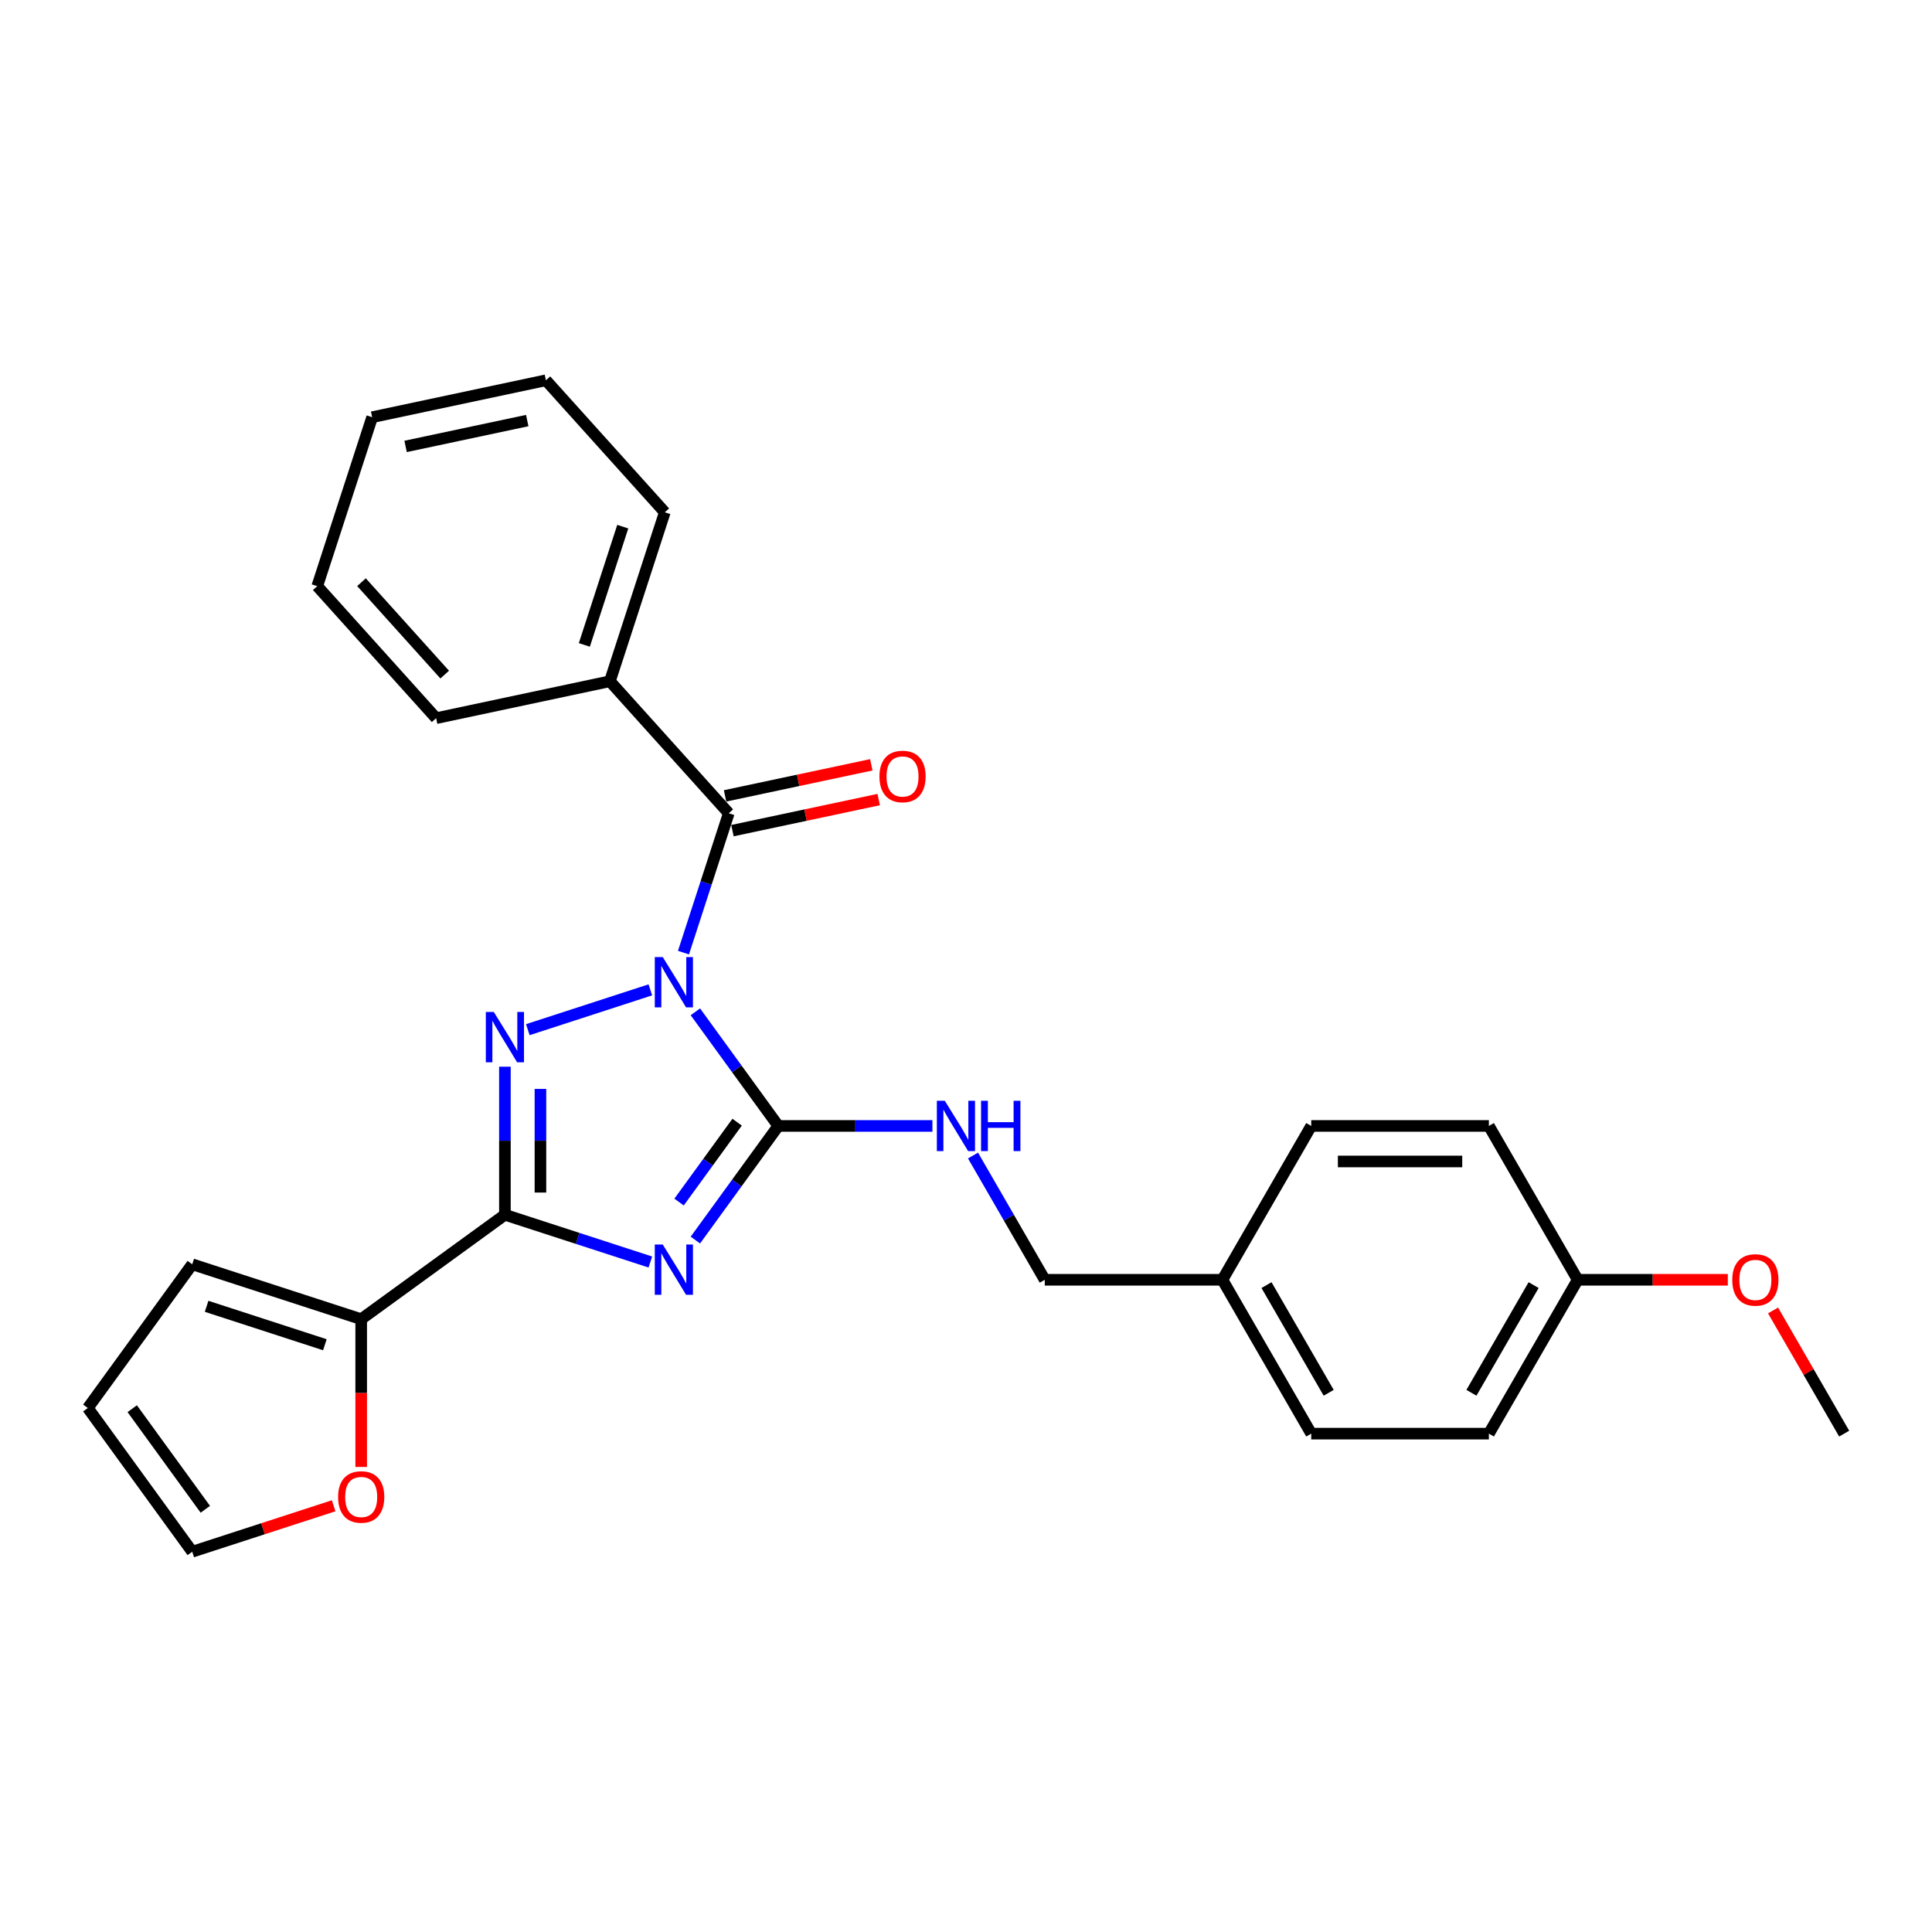 <?xml version='1.0' encoding='iso-8859-1'?>
<svg version='1.1' baseProfile='full'
              xmlns='http://www.w3.org/2000/svg'
                      xmlns:rdkit='http://www.rdkit.org/xml'
                      xmlns:xlink='http://www.w3.org/1999/xlink'
                  xml:space='preserve'
width='1000px' height='1000px' viewBox='0 0 1000 1000'>
<!-- END OF HEADER -->
<rect style='opacity:1.0;fill:#FFFFFF;stroke:none' width='1000' height='1000' x='0' y='0'> </rect>
<path class='bond-1' d='M 359.923,523.713 L 381.381,553.249' style='fill:none;fill-rule:evenodd;stroke:#0000FF;stroke-width:6px;stroke-linecap:butt;stroke-linejoin:miter;stroke-opacity:1' />
<path class='bond-1' d='M 381.381,553.249 L 402.84,582.784' style='fill:none;fill-rule:evenodd;stroke:#000000;stroke-width:6px;stroke-linecap:butt;stroke-linejoin:miter;stroke-opacity:1' />
<path class='bond-2' d='M 336.618,512.35 L 273.197,532.957' style='fill:none;fill-rule:evenodd;stroke:#0000FF;stroke-width:6px;stroke-linecap:butt;stroke-linejoin:miter;stroke-opacity:1' />
<path class='bond-4' d='M 353.77,493.075 L 365.489,457.01' style='fill:none;fill-rule:evenodd;stroke:#0000FF;stroke-width:6px;stroke-linecap:butt;stroke-linejoin:miter;stroke-opacity:1' />
<path class='bond-4' d='M 365.489,457.01 L 377.207,420.944' style='fill:none;fill-rule:evenodd;stroke:#000000;stroke-width:6px;stroke-linecap:butt;stroke-linejoin:miter;stroke-opacity:1' />
<path class='bond-0' d='M 359.923,641.855 L 381.381,612.32' style='fill:none;fill-rule:evenodd;stroke:#0000FF;stroke-width:6px;stroke-linecap:butt;stroke-linejoin:miter;stroke-opacity:1' />
<path class='bond-0' d='M 381.381,612.32 L 402.84,582.784' style='fill:none;fill-rule:evenodd;stroke:#000000;stroke-width:6px;stroke-linecap:butt;stroke-linejoin:miter;stroke-opacity:1' />
<path class='bond-0' d='M 351.482,622.185 L 366.503,601.51' style='fill:none;fill-rule:evenodd;stroke:#0000FF;stroke-width:6px;stroke-linecap:butt;stroke-linejoin:miter;stroke-opacity:1' />
<path class='bond-0' d='M 366.503,601.51 L 381.525,580.835' style='fill:none;fill-rule:evenodd;stroke:#000000;stroke-width:6px;stroke-linecap:butt;stroke-linejoin:miter;stroke-opacity:1' />
<path class='bond-27' d='M 336.618,653.218 L 298.98,640.989' style='fill:none;fill-rule:evenodd;stroke:#0000FF;stroke-width:6px;stroke-linecap:butt;stroke-linejoin:miter;stroke-opacity:1' />
<path class='bond-27' d='M 298.98,640.989 L 261.342,628.76' style='fill:none;fill-rule:evenodd;stroke:#000000;stroke-width:6px;stroke-linecap:butt;stroke-linejoin:miter;stroke-opacity:1' />
<path class='bond-6' d='M 402.84,582.784 L 442.728,582.784' style='fill:none;fill-rule:evenodd;stroke:#000000;stroke-width:6px;stroke-linecap:butt;stroke-linejoin:miter;stroke-opacity:1' />
<path class='bond-6' d='M 442.728,582.784 L 482.617,582.784' style='fill:none;fill-rule:evenodd;stroke:#0000FF;stroke-width:6px;stroke-linecap:butt;stroke-linejoin:miter;stroke-opacity:1' />
<path class='bond-3' d='M 261.342,552.128 L 261.342,590.444' style='fill:none;fill-rule:evenodd;stroke:#0000FF;stroke-width:6px;stroke-linecap:butt;stroke-linejoin:miter;stroke-opacity:1' />
<path class='bond-3' d='M 261.342,590.444 L 261.342,628.76' style='fill:none;fill-rule:evenodd;stroke:#000000;stroke-width:6px;stroke-linecap:butt;stroke-linejoin:miter;stroke-opacity:1' />
<path class='bond-3' d='M 279.732,563.623 L 279.732,590.444' style='fill:none;fill-rule:evenodd;stroke:#0000FF;stroke-width:6px;stroke-linecap:butt;stroke-linejoin:miter;stroke-opacity:1' />
<path class='bond-3' d='M 279.732,590.444 L 279.732,617.265' style='fill:none;fill-rule:evenodd;stroke:#000000;stroke-width:6px;stroke-linecap:butt;stroke-linejoin:miter;stroke-opacity:1' />
<path class='bond-5' d='M 261.342,628.76 L 186.952,682.807' style='fill:none;fill-rule:evenodd;stroke:#000000;stroke-width:6px;stroke-linecap:butt;stroke-linejoin:miter;stroke-opacity:1' />
<path class='bond-8' d='M 379.119,429.938 L 416.963,421.894' style='fill:none;fill-rule:evenodd;stroke:#000000;stroke-width:6px;stroke-linecap:butt;stroke-linejoin:miter;stroke-opacity:1' />
<path class='bond-8' d='M 416.963,421.894 L 454.808,413.85' style='fill:none;fill-rule:evenodd;stroke:#FF0000;stroke-width:6px;stroke-linecap:butt;stroke-linejoin:miter;stroke-opacity:1' />
<path class='bond-8' d='M 375.295,411.95 L 413.14,403.906' style='fill:none;fill-rule:evenodd;stroke:#000000;stroke-width:6px;stroke-linecap:butt;stroke-linejoin:miter;stroke-opacity:1' />
<path class='bond-8' d='M 413.14,403.906 L 450.985,395.861' style='fill:none;fill-rule:evenodd;stroke:#FF0000;stroke-width:6px;stroke-linecap:butt;stroke-linejoin:miter;stroke-opacity:1' />
<path class='bond-9' d='M 377.207,420.944 L 315.68,352.611' style='fill:none;fill-rule:evenodd;stroke:#000000;stroke-width:6px;stroke-linecap:butt;stroke-linejoin:miter;stroke-opacity:1' />
<path class='bond-7' d='M 186.952,682.807 L 186.952,721.049' style='fill:none;fill-rule:evenodd;stroke:#000000;stroke-width:6px;stroke-linecap:butt;stroke-linejoin:miter;stroke-opacity:1' />
<path class='bond-7' d='M 186.952,721.049 L 186.952,759.292' style='fill:none;fill-rule:evenodd;stroke:#FF0000;stroke-width:6px;stroke-linecap:butt;stroke-linejoin:miter;stroke-opacity:1' />
<path class='bond-10' d='M 186.952,682.807 L 99.502,654.393' style='fill:none;fill-rule:evenodd;stroke:#000000;stroke-width:6px;stroke-linecap:butt;stroke-linejoin:miter;stroke-opacity:1' />
<path class='bond-10' d='M 168.152,696.035 L 106.937,676.145' style='fill:none;fill-rule:evenodd;stroke:#000000;stroke-width:6px;stroke-linecap:butt;stroke-linejoin:miter;stroke-opacity:1' />
<path class='bond-13' d='M 503.635,598.103 L 522.201,630.26' style='fill:none;fill-rule:evenodd;stroke:#0000FF;stroke-width:6px;stroke-linecap:butt;stroke-linejoin:miter;stroke-opacity:1' />
<path class='bond-13' d='M 522.201,630.26 L 540.766,662.416' style='fill:none;fill-rule:evenodd;stroke:#000000;stroke-width:6px;stroke-linecap:butt;stroke-linejoin:miter;stroke-opacity:1' />
<path class='bond-11' d='M 172.7,779.389 L 136.101,791.281' style='fill:none;fill-rule:evenodd;stroke:#FF0000;stroke-width:6px;stroke-linecap:butt;stroke-linejoin:miter;stroke-opacity:1' />
<path class='bond-11' d='M 136.101,791.281 L 99.502,803.172' style='fill:none;fill-rule:evenodd;stroke:#000000;stroke-width:6px;stroke-linecap:butt;stroke-linejoin:miter;stroke-opacity:1' />
<path class='bond-21' d='M 315.68,352.611 L 344.094,265.161' style='fill:none;fill-rule:evenodd;stroke:#000000;stroke-width:6px;stroke-linecap:butt;stroke-linejoin:miter;stroke-opacity:1' />
<path class='bond-21' d='M 302.452,333.811 L 322.342,272.595' style='fill:none;fill-rule:evenodd;stroke:#000000;stroke-width:6px;stroke-linecap:butt;stroke-linejoin:miter;stroke-opacity:1' />
<path class='bond-22' d='M 315.68,352.611 L 225.738,371.729' style='fill:none;fill-rule:evenodd;stroke:#000000;stroke-width:6px;stroke-linecap:butt;stroke-linejoin:miter;stroke-opacity:1' />
<path class='bond-12' d='M 99.502,654.393 L 45.455,728.782' style='fill:none;fill-rule:evenodd;stroke:#000000;stroke-width:6px;stroke-linecap:butt;stroke-linejoin:miter;stroke-opacity:1' />
<path class='bond-29' d='M 99.502,803.172 L 45.455,728.782' style='fill:none;fill-rule:evenodd;stroke:#000000;stroke-width:6px;stroke-linecap:butt;stroke-linejoin:miter;stroke-opacity:1' />
<path class='bond-29' d='M 106.273,781.204 L 68.44,729.131' style='fill:none;fill-rule:evenodd;stroke:#000000;stroke-width:6px;stroke-linecap:butt;stroke-linejoin:miter;stroke-opacity:1' />
<path class='bond-14' d='M 540.766,662.416 L 632.717,662.416' style='fill:none;fill-rule:evenodd;stroke:#000000;stroke-width:6px;stroke-linecap:butt;stroke-linejoin:miter;stroke-opacity:1' />
<path class='bond-16' d='M 632.717,662.416 L 678.693,582.784' style='fill:none;fill-rule:evenodd;stroke:#000000;stroke-width:6px;stroke-linecap:butt;stroke-linejoin:miter;stroke-opacity:1' />
<path class='bond-17' d='M 632.717,662.416 L 678.693,742.048' style='fill:none;fill-rule:evenodd;stroke:#000000;stroke-width:6px;stroke-linecap:butt;stroke-linejoin:miter;stroke-opacity:1' />
<path class='bond-17' d='M 655.54,665.166 L 687.723,720.908' style='fill:none;fill-rule:evenodd;stroke:#000000;stroke-width:6px;stroke-linecap:butt;stroke-linejoin:miter;stroke-opacity:1' />
<path class='bond-15' d='M 816.619,662.416 L 770.644,742.048' style='fill:none;fill-rule:evenodd;stroke:#000000;stroke-width:6px;stroke-linecap:butt;stroke-linejoin:miter;stroke-opacity:1' />
<path class='bond-15' d='M 793.796,665.166 L 761.614,720.908' style='fill:none;fill-rule:evenodd;stroke:#000000;stroke-width:6px;stroke-linecap:butt;stroke-linejoin:miter;stroke-opacity:1' />
<path class='bond-20' d='M 816.619,662.416 L 855.468,662.416' style='fill:none;fill-rule:evenodd;stroke:#000000;stroke-width:6px;stroke-linecap:butt;stroke-linejoin:miter;stroke-opacity:1' />
<path class='bond-20' d='M 855.468,662.416 L 894.318,662.416' style='fill:none;fill-rule:evenodd;stroke:#FF0000;stroke-width:6px;stroke-linecap:butt;stroke-linejoin:miter;stroke-opacity:1' />
<path class='bond-30' d='M 816.619,662.416 L 770.644,582.784' style='fill:none;fill-rule:evenodd;stroke:#000000;stroke-width:6px;stroke-linecap:butt;stroke-linejoin:miter;stroke-opacity:1' />
<path class='bond-19' d='M 678.693,582.784 L 770.644,582.784' style='fill:none;fill-rule:evenodd;stroke:#000000;stroke-width:6px;stroke-linecap:butt;stroke-linejoin:miter;stroke-opacity:1' />
<path class='bond-19' d='M 692.485,601.174 L 756.851,601.174' style='fill:none;fill-rule:evenodd;stroke:#000000;stroke-width:6px;stroke-linecap:butt;stroke-linejoin:miter;stroke-opacity:1' />
<path class='bond-18' d='M 678.693,742.048 L 770.644,742.048' style='fill:none;fill-rule:evenodd;stroke:#000000;stroke-width:6px;stroke-linecap:butt;stroke-linejoin:miter;stroke-opacity:1' />
<path class='bond-23' d='M 917.733,678.287 L 936.139,710.167' style='fill:none;fill-rule:evenodd;stroke:#FF0000;stroke-width:6px;stroke-linecap:butt;stroke-linejoin:miter;stroke-opacity:1' />
<path class='bond-23' d='M 936.139,710.167 L 954.545,742.048' style='fill:none;fill-rule:evenodd;stroke:#000000;stroke-width:6px;stroke-linecap:butt;stroke-linejoin:miter;stroke-opacity:1' />
<path class='bond-25' d='M 344.094,265.161 L 282.567,196.828' style='fill:none;fill-rule:evenodd;stroke:#000000;stroke-width:6px;stroke-linecap:butt;stroke-linejoin:miter;stroke-opacity:1' />
<path class='bond-24' d='M 225.738,371.729 L 164.211,303.396' style='fill:none;fill-rule:evenodd;stroke:#000000;stroke-width:6px;stroke-linecap:butt;stroke-linejoin:miter;stroke-opacity:1' />
<path class='bond-24' d='M 230.176,349.173 L 187.107,301.34' style='fill:none;fill-rule:evenodd;stroke:#000000;stroke-width:6px;stroke-linecap:butt;stroke-linejoin:miter;stroke-opacity:1' />
<path class='bond-26' d='M 164.211,303.396 L 192.626,215.945' style='fill:none;fill-rule:evenodd;stroke:#000000;stroke-width:6px;stroke-linecap:butt;stroke-linejoin:miter;stroke-opacity:1' />
<path class='bond-28' d='M 282.567,196.828 L 192.626,215.945' style='fill:none;fill-rule:evenodd;stroke:#000000;stroke-width:6px;stroke-linecap:butt;stroke-linejoin:miter;stroke-opacity:1' />
<path class='bond-28' d='M 272.9,217.684 L 209.94,231.066' style='fill:none;fill-rule:evenodd;stroke:#000000;stroke-width:6px;stroke-linecap:butt;stroke-linejoin:miter;stroke-opacity:1' />
<path  class='atom-0' d='M 343.037 495.374
L 351.57 509.167
Q 352.416 510.528, 353.776 512.992
Q 355.137 515.456, 355.211 515.603
L 355.211 495.374
L 358.668 495.374
L 358.668 521.415
L 355.101 521.415
L 345.942 506.335
Q 344.876 504.569, 343.735 502.546
Q 342.632 500.523, 342.301 499.898
L 342.301 521.415
L 338.917 521.415
L 338.917 495.374
L 343.037 495.374
' fill='#0000FF'/>
<path  class='atom-1' d='M 343.037 644.154
L 351.57 657.946
Q 352.416 659.307, 353.776 661.772
Q 355.137 664.236, 355.211 664.383
L 355.211 644.154
L 358.668 644.154
L 358.668 670.194
L 355.101 670.194
L 345.942 655.114
Q 344.876 653.349, 343.735 651.326
Q 342.632 649.303, 342.301 648.678
L 342.301 670.194
L 338.917 670.194
L 338.917 644.154
L 343.037 644.154
' fill='#0000FF'/>
<path  class='atom-3' d='M 255.586 523.788
L 264.119 537.581
Q 264.965 538.942, 266.326 541.406
Q 267.687 543.871, 267.76 544.018
L 267.76 523.788
L 271.218 523.788
L 271.218 549.829
L 267.65 549.829
L 258.492 534.749
Q 257.425 532.984, 256.285 530.961
Q 255.182 528.938, 254.851 528.312
L 254.851 549.829
L 251.467 549.829
L 251.467 523.788
L 255.586 523.788
' fill='#0000FF'/>
<path  class='atom-7' d='M 489.035 569.764
L 497.568 583.557
Q 498.414 584.917, 499.775 587.382
Q 501.136 589.846, 501.209 589.993
L 501.209 569.764
L 504.667 569.764
L 504.667 595.804
L 501.099 595.804
L 491.941 580.724
Q 490.874 578.959, 489.734 576.936
Q 488.63 574.913, 488.299 574.288
L 488.299 595.804
L 484.915 595.804
L 484.915 569.764
L 489.035 569.764
' fill='#0000FF'/>
<path  class='atom-7' d='M 507.793 569.764
L 511.324 569.764
L 511.324 580.835
L 524.638 580.835
L 524.638 569.764
L 528.169 569.764
L 528.169 595.804
L 524.638 595.804
L 524.638 583.777
L 511.324 583.777
L 511.324 595.804
L 507.793 595.804
L 507.793 569.764
' fill='#0000FF'/>
<path  class='atom-8' d='M 174.999 774.831
Q 174.999 768.579, 178.088 765.085
Q 181.178 761.591, 186.952 761.591
Q 192.727 761.591, 195.816 765.085
Q 198.906 768.579, 198.906 774.831
Q 198.906 781.158, 195.78 784.762
Q 192.653 788.33, 186.952 788.33
Q 181.215 788.33, 178.088 784.762
Q 174.999 781.194, 174.999 774.831
M 186.952 785.387
Q 190.925 785.387, 193.058 782.739
Q 195.228 780.054, 195.228 774.831
Q 195.228 769.719, 193.058 767.144
Q 190.925 764.533, 186.952 764.533
Q 182.98 764.533, 180.81 767.108
Q 178.677 769.682, 178.677 774.831
Q 178.677 780.091, 180.81 782.739
Q 182.98 785.387, 186.952 785.387
' fill='#FF0000'/>
<path  class='atom-9' d='M 455.195 401.9
Q 455.195 395.647, 458.285 392.153
Q 461.374 388.659, 467.149 388.659
Q 472.923 388.659, 476.013 392.153
Q 479.102 395.647, 479.102 401.9
Q 479.102 408.226, 475.976 411.83
Q 472.85 415.398, 467.149 415.398
Q 461.411 415.398, 458.285 411.83
Q 455.195 408.263, 455.195 401.9
M 467.149 412.456
Q 471.121 412.456, 473.254 409.808
Q 475.424 407.123, 475.424 401.9
Q 475.424 396.787, 473.254 394.213
Q 471.121 391.601, 467.149 391.601
Q 463.176 391.601, 461.006 394.176
Q 458.873 396.751, 458.873 401.9
Q 458.873 407.159, 461.006 409.808
Q 463.176 412.456, 467.149 412.456
' fill='#FF0000'/>
<path  class='atom-21' d='M 896.616 662.49
Q 896.616 656.237, 899.706 652.743
Q 902.795 649.249, 908.57 649.249
Q 914.345 649.249, 917.434 652.743
Q 920.524 656.237, 920.524 662.49
Q 920.524 668.816, 917.397 672.42
Q 914.271 675.988, 908.57 675.988
Q 902.832 675.988, 899.706 672.42
Q 896.616 668.853, 896.616 662.49
M 908.57 673.046
Q 912.542 673.046, 914.676 670.397
Q 916.846 667.712, 916.846 662.49
Q 916.846 657.377, 914.676 654.802
Q 912.542 652.191, 908.57 652.191
Q 904.598 652.191, 902.428 654.766
Q 900.294 657.34, 900.294 662.49
Q 900.294 667.749, 902.428 670.397
Q 904.598 673.046, 908.57 673.046
' fill='#FF0000'/>
</svg>
